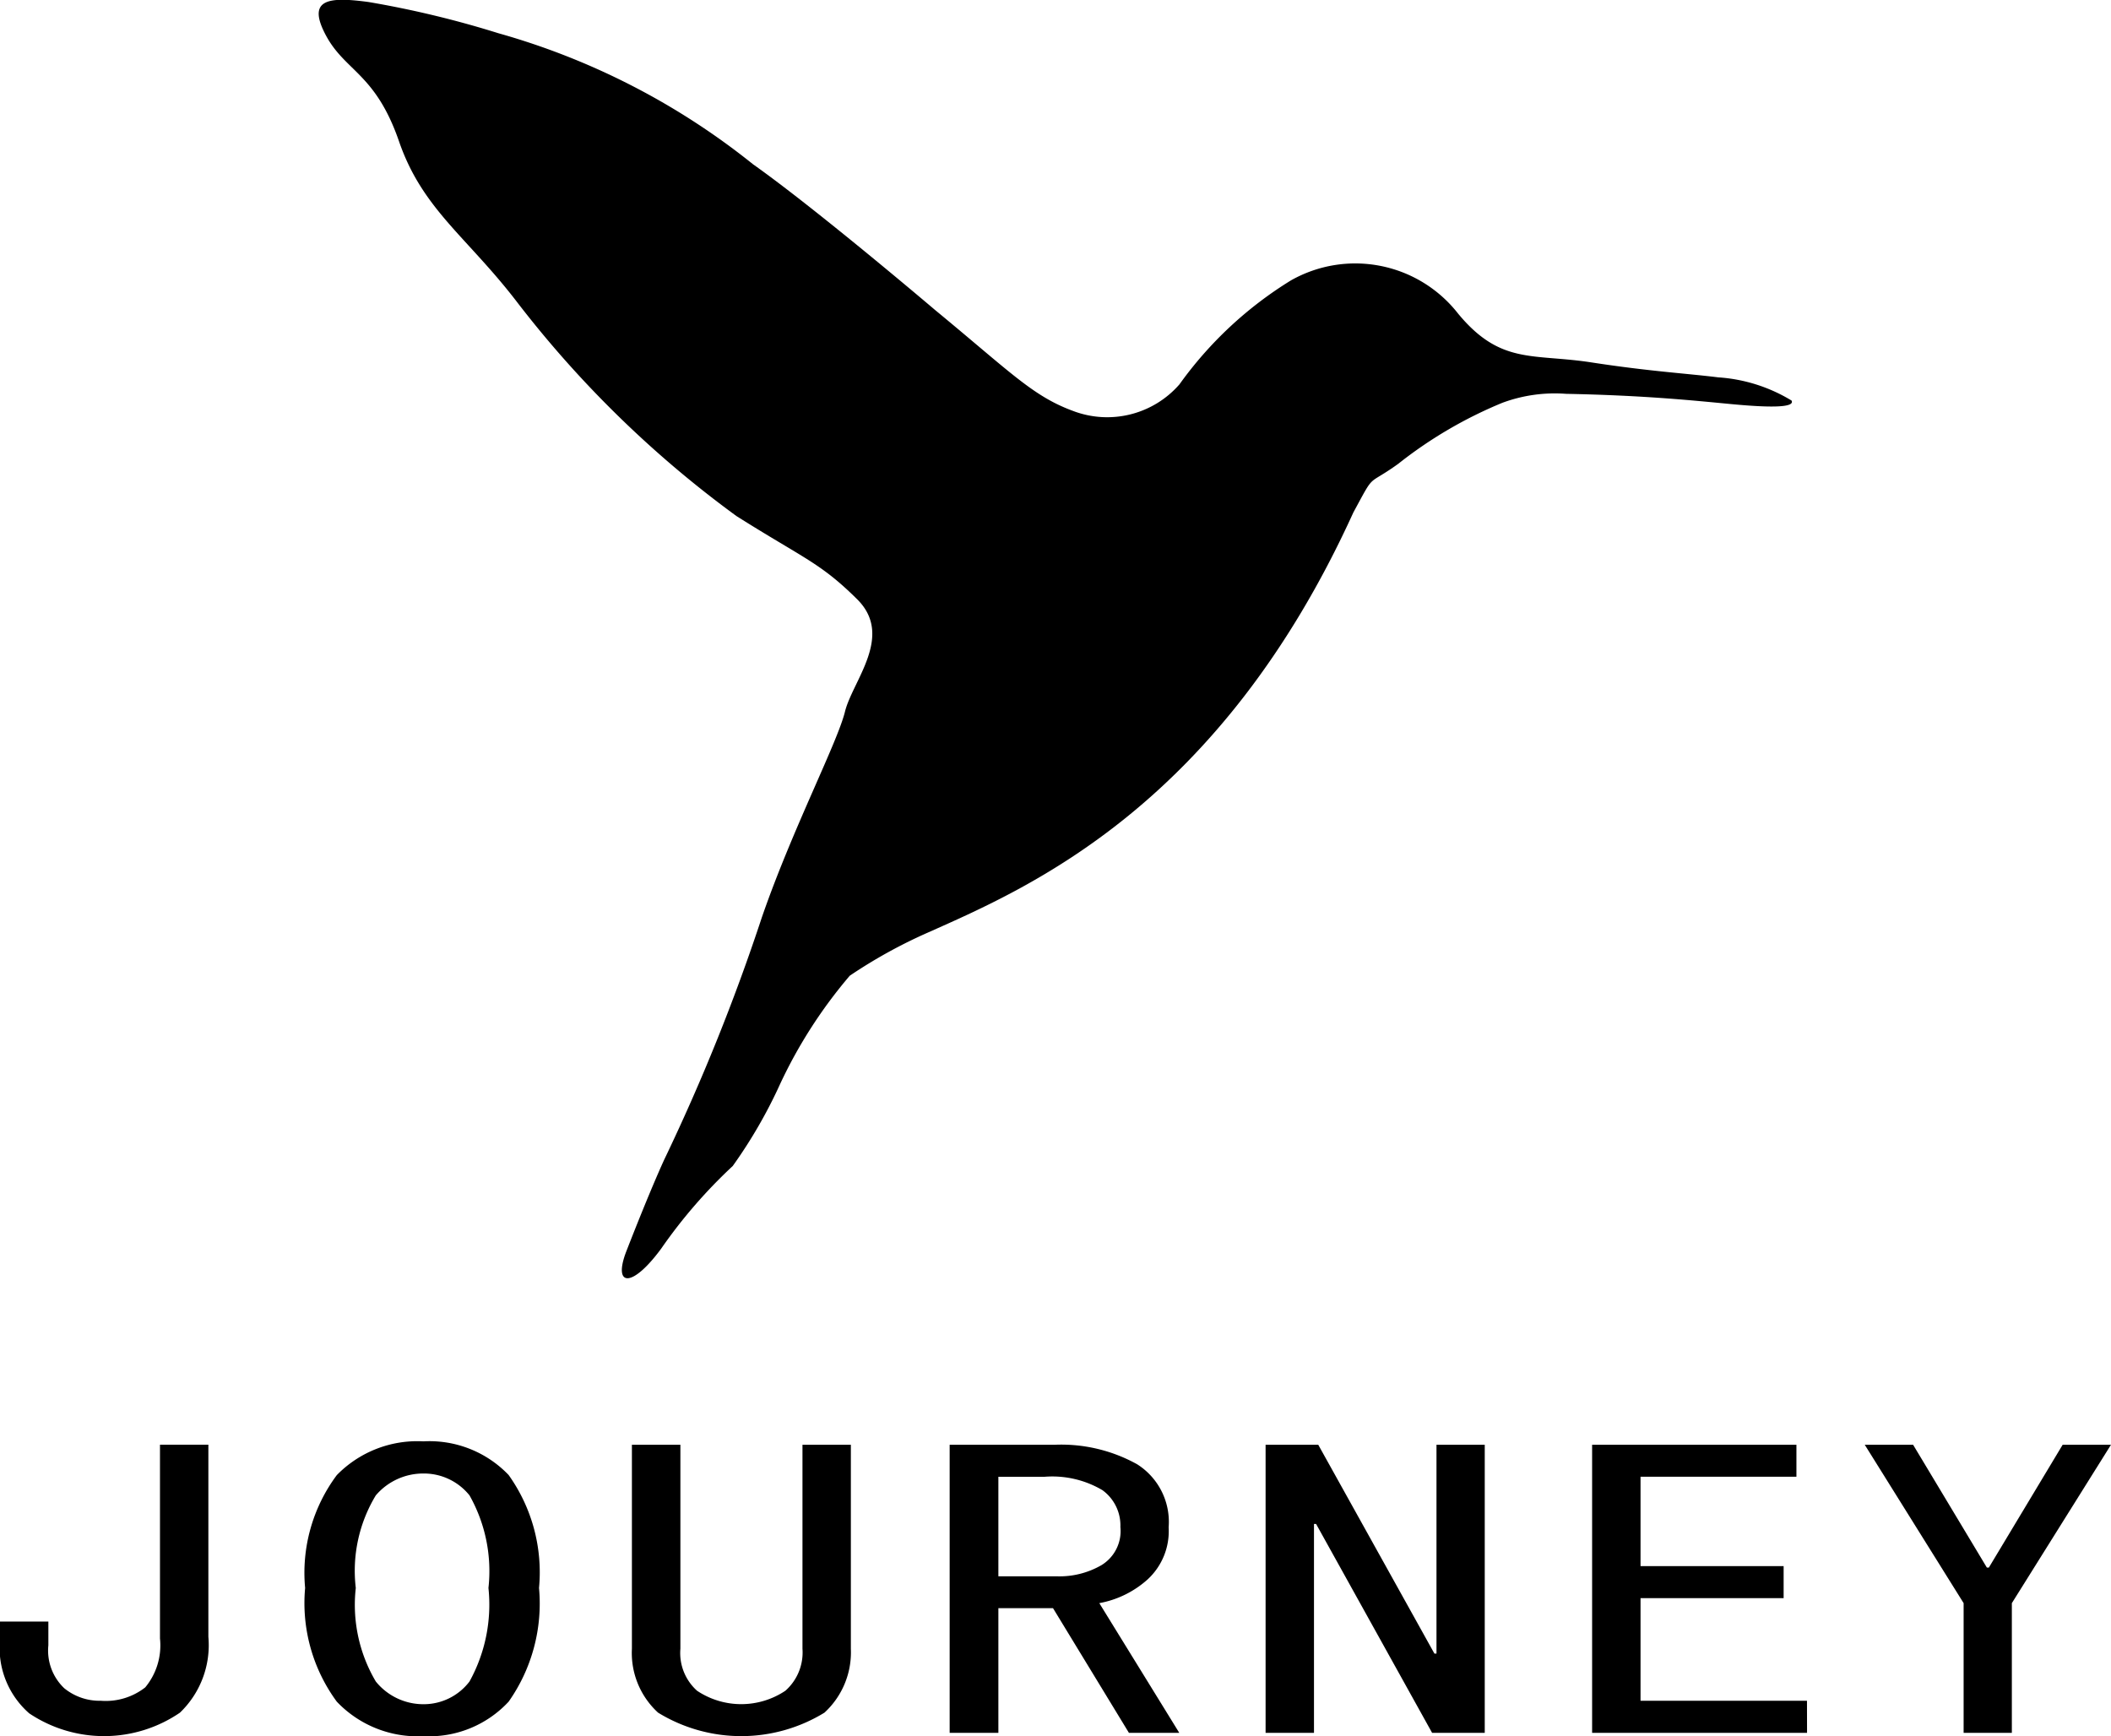 <svg xmlns="http://www.w3.org/2000/svg" width="65" height="53.459" viewBox="0 0 65 53.459">
  <g id="logo" transform="translate(-97.05 -104.983)">
    <path id="パス_1" data-name="パス 1" d="M142.4,120.766c.692-1.277.386-.783,1.382-1.5a13.327,13.327,0,0,1,3.208-1.88,4.639,4.639,0,0,1,1.958-.276c2.463.049,3.928.207,5.119.319s1.941.106,1.827-.112a4.97,4.97,0,0,0-2.255-.714c-.982-.122-2.107-.183-3.911-.461s-2.793.079-4.1-1.5a4.017,4.017,0,0,0-5.15-1.024,11.864,11.864,0,0,0-3.431,3.2,2.951,2.951,0,0,1-3.268.822c-1.247-.457-1.915-1.181-4.254-3.109,0,0-3.644-3.1-5.606-4.488a22.077,22.077,0,0,0-7.844-4.037,30.479,30.479,0,0,0-3.991-.96c-1.237-.168-1.917-.1-1.323,1.019s1.53,1.17,2.256,3.273,2.1,2.937,3.66,4.981a33.219,33.219,0,0,0,6.728,6.554c2.082,1.314,2.581,1.435,3.719,2.564s-.142,2.507-.377,3.462-1.617,3.612-2.553,6.315a62.49,62.49,0,0,1-3.012,7.478s-.412.882-1.176,2.846c-.4,1.061.18,1.123,1.086-.111a15.669,15.669,0,0,1,2.2-2.54,14.991,14.991,0,0,0,1.461-2.53,14.757,14.757,0,0,1,2.142-3.329,15.422,15.422,0,0,1,2.413-1.332C132.41,132.314,138.287,129.8,142.4,120.766Z" transform="translate(-3.68 0)" fill="#000"/>
    <g id="グループ_28" data-name="グループ 28" transform="translate(97.05 149.37)">
      <path id="パス_2" data-name="パス 2" d="M103.466,172.056a2.878,2.878,0,0,1-.875,2.336,4.139,4.139,0,0,1-4.642.021,2.671,2.671,0,0,1-.9-2.254v-.572h1.49v.731a1.6,1.6,0,0,0,.489,1.322,1.723,1.723,0,0,0,1.128.386,1.973,1.973,0,0,0,1.366-.412,2.024,2.024,0,0,0,.454-1.506v-5.967h1.49Z" transform="translate(-97.05 -166.042)" fill="#000"/>
      <path id="パス_3" data-name="パス 3" d="M117.168,170.515a5.244,5.244,0,0,1-.935,3.5,3.339,3.339,0,0,1-2.625,1.063,3.429,3.429,0,0,1-2.667-1.063,5.12,5.12,0,0,1-.975-3.5,5.037,5.037,0,0,1,.975-3.475A3.463,3.463,0,0,1,113.607,166a3.37,3.37,0,0,1,2.625,1.036A5.159,5.159,0,0,1,117.168,170.515Zm-1.557,0a4.743,4.743,0,0,0-.583-2.851,1.8,1.8,0,0,0-1.421-.674,1.919,1.919,0,0,0-1.465.674,4.486,4.486,0,0,0-.616,2.851,4.635,4.635,0,0,0,.616,2.879,1.881,1.881,0,0,0,1.465.7,1.77,1.77,0,0,0,1.421-.7A4.9,4.9,0,0,0,115.611,170.515Z" transform="translate(-100.571 -166.004)" fill="#000"/>
      <path id="パス_4" data-name="パス 4" d="M130.541,172.425a2.522,2.522,0,0,1-.813,1.967,4.9,4.9,0,0,1-5.123,0,2.49,2.49,0,0,1-.806-1.967v-6.283h1.493v6.283a1.558,1.558,0,0,0,.514,1.293,2.446,2.446,0,0,0,2.718,0,1.573,1.573,0,0,0,.527-1.293v-6.283h1.49Z" transform="translate(-104.342 -166.042)" fill="#000"/>
      <path id="パス_5" data-name="パス 5" d="M144.32,175.014h-1.55l-2.338-3.84h-1.682v3.84h-1.5v-8.872H140.5a4.817,4.817,0,0,1,2.52.6,2.1,2.1,0,0,1,.973,1.941,2.02,2.02,0,0,1-.646,1.605,3.042,3.042,0,0,1-1.489.732Zm-1.813-6.332a1.342,1.342,0,0,0-.553-1.141,3.033,3.033,0,0,0-1.784-.412h-1.42v3.065h1.815a2.573,2.573,0,0,0,1.361-.345A1.229,1.229,0,0,0,142.508,168.682Z" transform="translate(-108.009 -166.042)" fill="#000"/>
      <path id="パス_6" data-name="パス 6" d="M157.371,175.014H155.75l-3.572-6.432h-.065v6.432h-1.49v-8.872h1.621l3.577,6.431h.064v-6.431h1.486Z" transform="translate(-111.654 -166.042)" fill="#000"/>
      <path id="パス_7" data-name="パス 7" d="M171.063,175.014h-6.618v-8.872h6.291v.986h-4.8v2.752h4.406v.986h-4.406v3.16h5.125Z" transform="translate(-115.422 -166.042)" fill="#000"/>
      <path id="パス_8" data-name="パス 8" d="M183.568,166.142l-3.053,4.878v3.994h-1.485V171.02l-3.045-4.878h1.489l2.272,3.783h.061l2.273-3.783Z" transform="translate(-118.568 -166.042)" fill="#000"/>
    </g>
  </g>
</svg>
